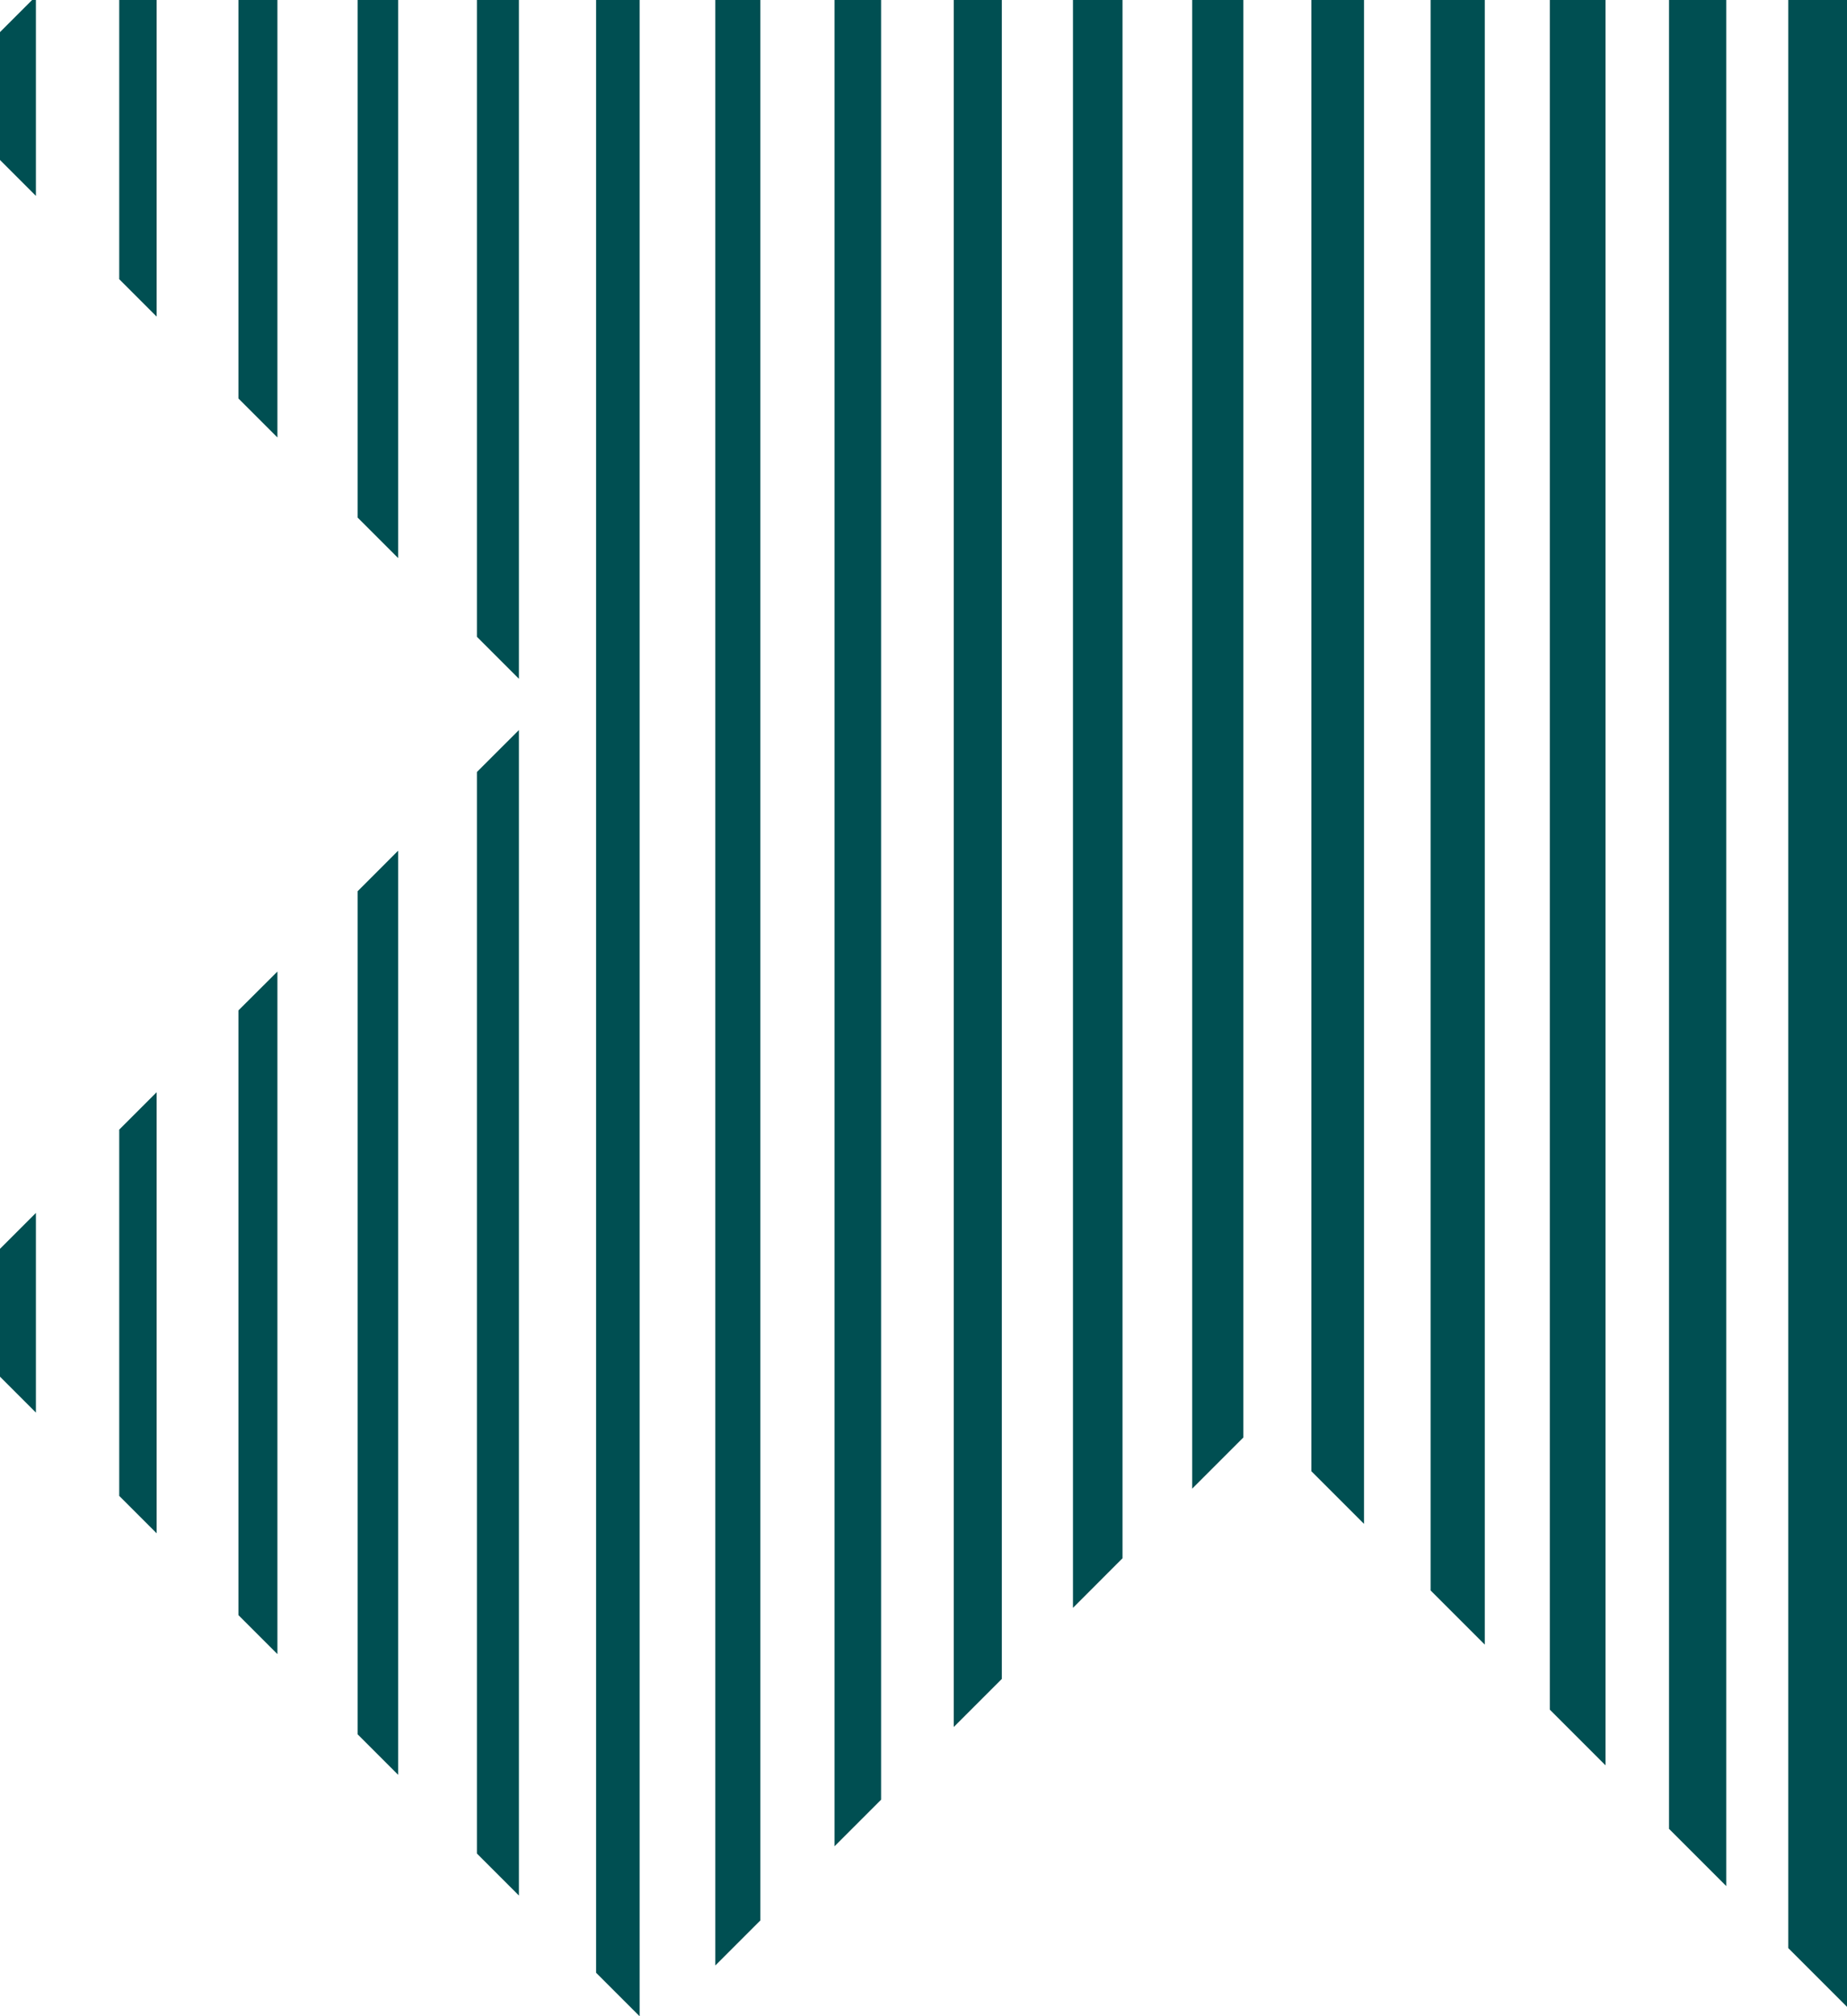 <svg xmlns="http://www.w3.org/2000/svg" width="94.747" height="103.44" viewBox="0 0 94.747 103.44">
  <g id="Group_131" data-name="Group 131" transform="translate(-116.029 -142.957)">
    <path id="Path_165" data-name="Path 165" d="M309.41,142.957V242.9l3.014,3.014V142.957Z" transform="translate(-101.647 0)" fill="#004f52"/>
    <path id="Path_166" data-name="Path 166" d="M296.518,142.957v93.825l2.935,2.935v-96.76Z" transform="translate(-94.871 0)" fill="#004f52"/>
    <path id="Path_167" data-name="Path 167" d="M283.625,142.957v87.709l2.858,2.858V142.957Z" transform="translate(-88.094 0)" fill="#004f52"/>
    <path id="Path_168" data-name="Path 168" d="M270.734,142.957v81.594l2.779,2.779V142.957Z" transform="translate(-81.318 0)" fill="#004f52"/>
    <path id="Path_169" data-name="Path 169" d="M257.841,142.957v75.478l2.7,2.7V142.957Z" transform="translate(-74.541 0)" fill="#004f52"/>
    <path id="Path_170" data-name="Path 170" d="M244.95,142.957V219.33l2.623-2.623V142.957Z" transform="translate(-67.765 0)" fill="#004f52"/>
    <path id="Path_171" data-name="Path 171" d="M232.058,142.957v82.488L234.6,222.9V142.957Z" transform="translate(-60.988 0)" fill="#004f52"/>
    <path id="Path_172" data-name="Path 172" d="M219.166,142.957v88.6l2.467-2.467V142.957Z" transform="translate(-54.212 0)" fill="#004f52"/>
    <path id="Path_173" data-name="Path 173" d="M206.273,142.957v94.719l2.389-2.389v-92.33Z" transform="translate(-47.435 0)" fill="#004f52"/>
    <path id="Path_174" data-name="Path 174" d="M193.382,142.957V243.792l2.311-2.311V142.957Z" transform="translate(-40.659 0)" fill="#004f52"/>
    <path id="Path_175" data-name="Path 175" d="M180.489,142.957V244.164l2.233,2.233V142.957Z" transform="translate(-33.882 0)" fill="#004f52"/>
    <path id="Path_176" data-name="Path 176" d="M167.6,182.563v55.485l2.155,2.155V180.409Zm0-39.606v32.669l2.155,2.155V142.957Z" transform="translate(-27.106)" fill="#004f52"/>
    <path id="Path_177" data-name="Path 177" d="M154.705,188.679v43.254l2.076,2.077V186.6Zm0-45.722v26.554l2.076,2.076v-28.63Z" transform="translate(-20.329)" fill="#004f52"/>
    <path id="Path_178" data-name="Path 178" d="M141.813,194.794v31.023l2,2V192.8Zm0-51.837V163.4l2,2V142.957Z" transform="translate(-13.553)" fill="#004f52"/>
    <path id="Path_179" data-name="Path 179" d="M128.921,200.91V219.7l1.92,1.92V198.99Zm0-57.953V157.28l1.92,1.921V142.957Z" transform="translate(-6.776)" fill="#004f52"/>
    <path id="Path_180" data-name="Path 180" d="M116.029,207.025v6.56l1.842,1.842V205.183Zm1.647-64.068-1.647,1.647v6.561l1.842,1.842V142.957Z" transform="translate(0)" fill="#004f52"/>
  </g>
</svg>
